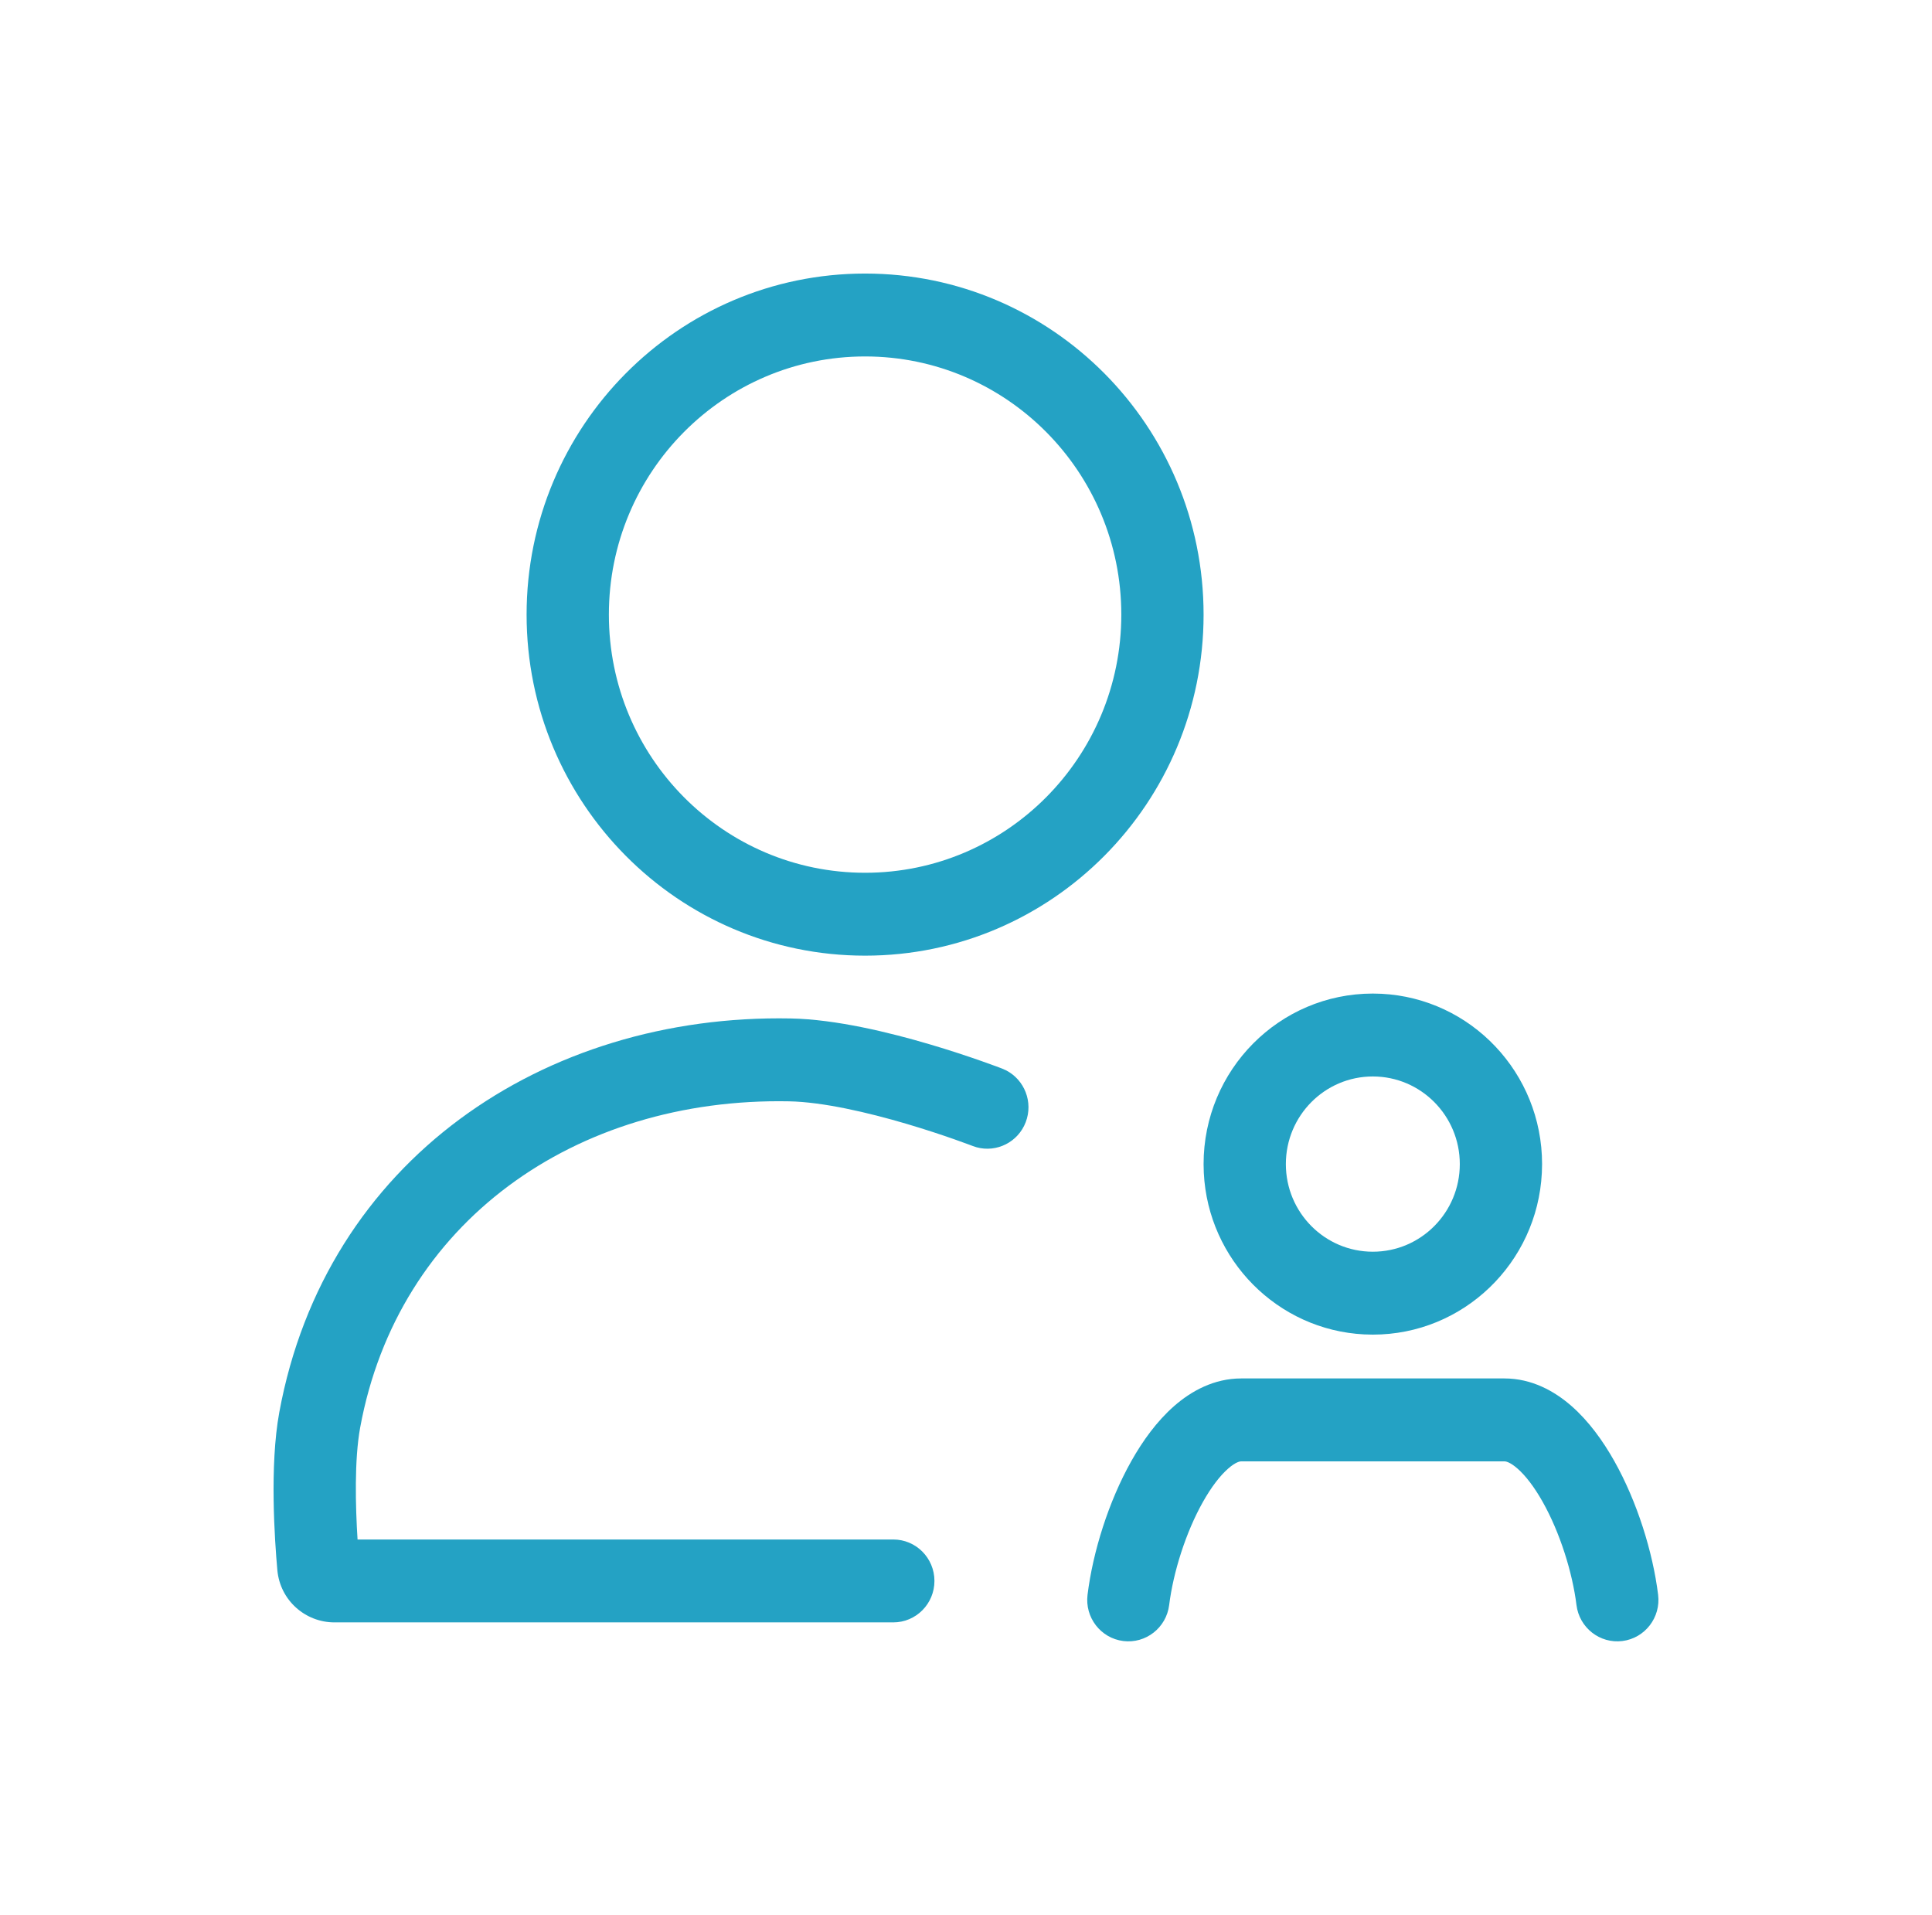 <svg width="113" height="112" viewBox="0 0 113 112" fill="none" xmlns="http://www.w3.org/2000/svg">
<g filter="url(#filter0_d_1292_591)">
<path d="M87.994 80.623C89.588 80.623 90.918 81.362 91.92 82.241C92.922 83.12 93.751 84.268 94.418 85.454C95.749 87.821 96.669 90.759 96.981 93.275C97.146 94.603 96.21 95.815 94.892 95.981C93.574 96.147 92.371 95.204 92.206 93.876C91.968 91.959 91.237 89.633 90.231 87.845C89.73 86.953 89.219 86.3 88.76 85.898C88.303 85.496 88.051 85.472 87.994 85.472H72.596C72.539 85.472 72.287 85.496 71.83 85.898C71.371 86.3 70.86 86.953 70.358 87.845C69.352 89.633 68.621 91.959 68.383 93.876C68.218 95.204 67.016 96.147 65.697 95.981C64.379 95.815 63.444 94.603 63.609 93.275C63.921 90.759 64.84 87.821 66.171 85.454C66.838 84.268 67.668 83.12 68.67 82.241C69.672 81.362 71.003 80.623 72.596 80.623H87.994Z" fill="#24A2C4"/>
<path d="M46.244 59.568C48.9 59.618 52.046 60.392 54.388 61.084C55.589 61.438 56.637 61.79 57.386 62.053C57.761 62.184 58.063 62.294 58.273 62.372C58.378 62.41 58.461 62.442 58.518 62.464C58.546 62.474 58.569 62.483 58.584 62.489C58.592 62.492 58.599 62.494 58.603 62.496L58.611 62.499L58.837 62.6C59.925 63.155 60.441 64.462 59.993 65.633C59.546 66.804 58.294 67.425 57.117 67.102L56.883 67.024H56.882C56.879 67.023 56.876 67.021 56.871 67.019C56.861 67.015 56.843 67.009 56.82 67C56.774 66.983 56.703 66.956 56.61 66.922C56.424 66.853 56.149 66.752 55.803 66.631C55.111 66.388 54.141 66.063 53.035 65.736C50.761 65.065 48.132 64.453 46.153 64.415C33.632 64.176 23.273 71.491 21.067 83.489C20.72 85.381 20.791 88.106 20.913 90.043H52.248C53.577 90.043 54.654 91.128 54.654 92.467C54.654 93.805 53.577 94.891 52.248 94.891H19.559C17.863 94.891 16.378 93.605 16.221 91.826C16.068 90.105 15.759 85.744 16.335 82.606C19.042 67.879 31.794 59.292 46.244 59.568Z" fill="#24A2C4"/>
<path fill-rule="evenodd" clip-rule="evenodd" d="M80.805 58.125C86.035 58.393 90.194 62.75 90.194 68.087L90.18 68.6C89.915 73.869 85.591 78.06 80.295 78.06L79.786 78.047C74.724 77.788 70.665 73.699 70.409 68.6L70.396 68.087C70.396 62.578 74.828 58.112 80.295 58.112L80.805 58.125ZM80.295 62.961C77.486 62.961 75.208 65.256 75.208 68.087C75.208 70.917 77.486 73.211 80.295 73.211C83.104 73.211 85.381 70.917 85.382 68.087C85.382 65.256 83.104 62.961 80.295 62.961Z" fill="#24A2C4"/>
<path fill-rule="evenodd" clip-rule="evenodd" d="M50.598 16C61.532 16 70.395 24.931 70.396 35.948C70.396 46.965 61.532 55.895 50.598 55.895C39.663 55.895 30.8 46.965 30.8 35.948C30.8 24.931 39.663 16 50.598 16ZM50.598 20.848C42.321 20.849 35.612 27.609 35.612 35.948C35.612 44.287 42.321 51.047 50.598 51.047C58.874 51.047 65.584 44.287 65.584 35.948C65.584 27.609 58.874 20.848 50.598 20.848Z" fill="#24A2C4"/>
</g>
<defs>
<filter id="filter0_d_1292_591" x="0" y="0" width="113" height="112" filterUnits="userSpaceOnUse" color-interpolation-filters="sRGB">
<feFlood flood-opacity="0" result="BackgroundImageFix"/>
<feColorMatrix in="SourceAlpha" type="matrix" values="0 0 0 0 0 0 0 0 0 0 0 0 0 0 0 0 0 0 127 0" result="hardAlpha"/>
<feOffset/>
<feGaussianBlur stdDeviation="8"/>
<feComposite in2="hardAlpha" operator="out"/>
<feColorMatrix type="matrix" values="0 0 0 0 0.141 0 0 0 0 0.635 0 0 0 0 0.769 0 0 0 0.5 0"/>
<feBlend mode="normal" in2="BackgroundImageFix" result="effect1_dropShadow_1292_591"/>
<feBlend mode="normal" in="SourceGraphic" in2="effect1_dropShadow_1292_591" result="shape"/>
</filter>
</defs>
</svg>
